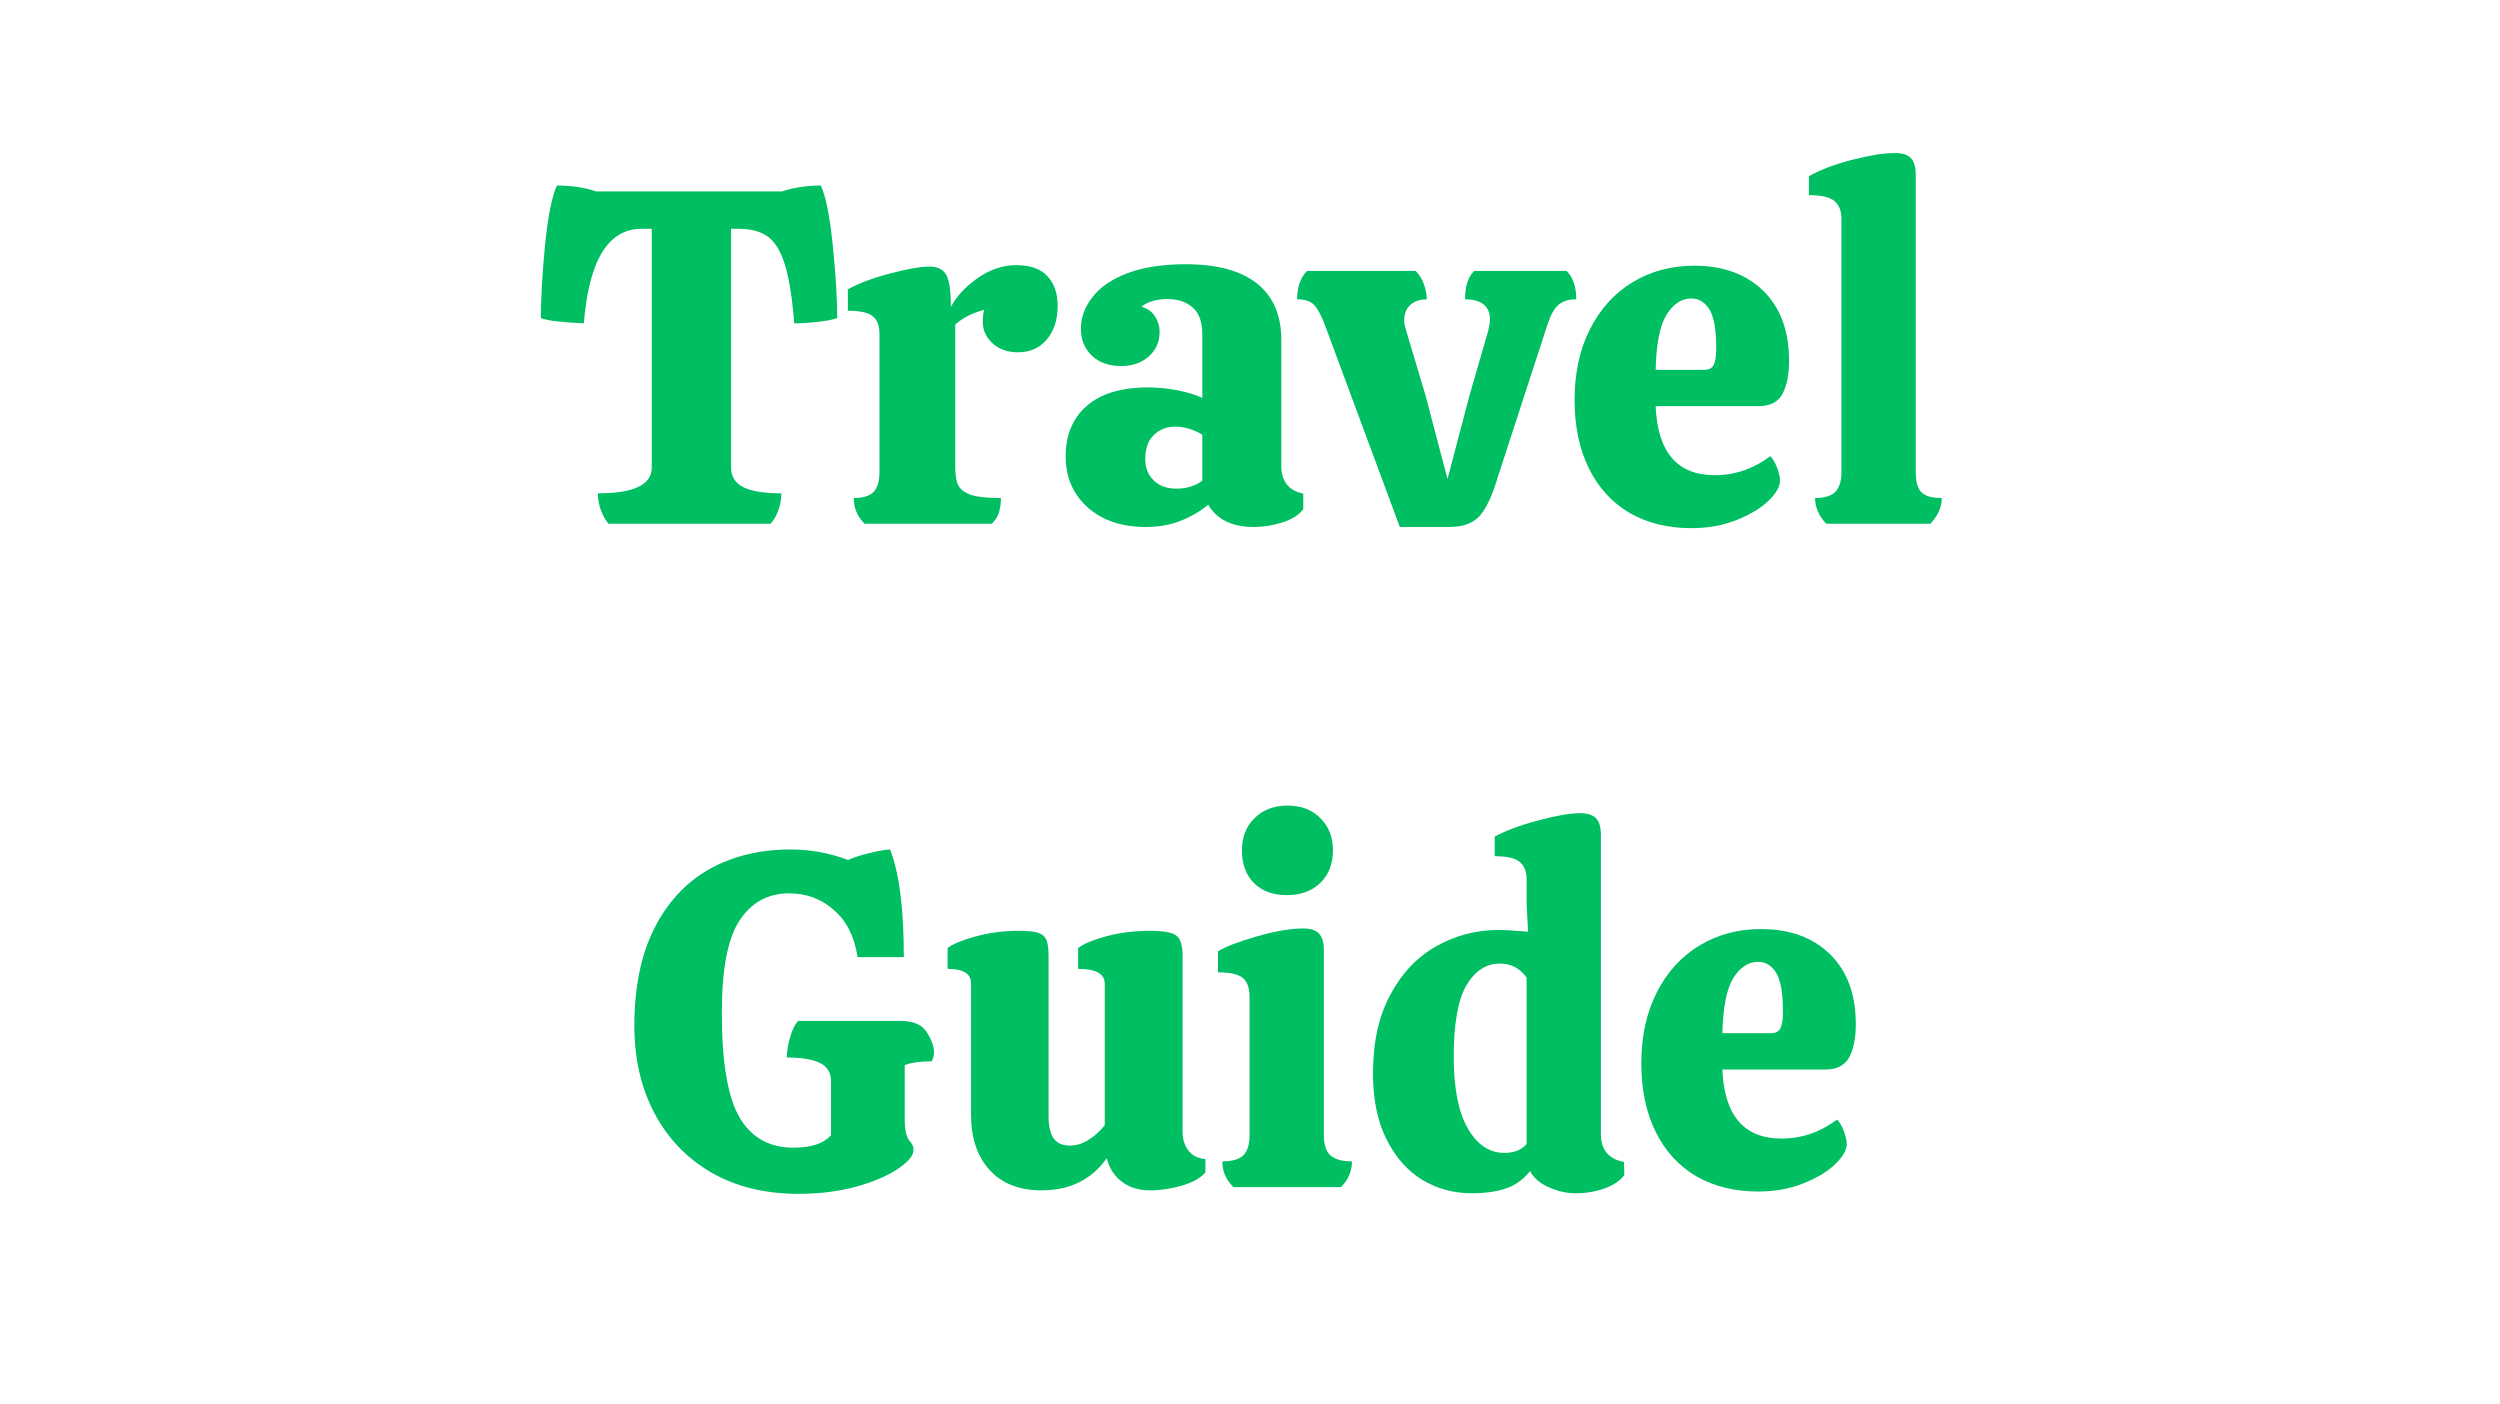 <svg xmlns="http://www.w3.org/2000/svg" xmlns:xlink="http://www.w3.org/1999/xlink" width="178" zoomAndPan="magnify" viewBox="0 0 133.5 75" height="100" preserveAspectRatio="xMidYMid meet" version="1.0"><defs><g/></defs><g fill="#00bf63" fill-opacity="1"><g transform="translate(28.678, 27.969)"><g><path d="M 15.156 -18.062 C 15.426 -17.469 15.641 -16.391 15.797 -14.828 C 15.953 -13.266 16.031 -11.984 16.031 -10.984 C 15.801 -10.898 15.453 -10.832 14.984 -10.781 C 14.523 -10.727 14.109 -10.703 13.734 -10.703 C 13.629 -12.066 13.461 -13.113 13.234 -13.844 C 13.004 -14.57 12.695 -15.07 12.312 -15.344 C 11.926 -15.613 11.414 -15.75 10.781 -15.75 L 10.359 -15.75 L 10.359 -3 C 10.359 -2.531 10.578 -2.18 11.016 -1.953 C 11.453 -1.734 12.129 -1.625 13.047 -1.625 C 13.047 -1.32 12.992 -1.023 12.891 -0.734 C 12.797 -0.453 12.656 -0.207 12.469 0 L 3.812 0 C 3.645 -0.207 3.508 -0.453 3.406 -0.734 C 3.301 -1.023 3.25 -1.32 3.25 -1.625 C 5.164 -1.625 6.125 -2.082 6.125 -3 L 6.125 -15.75 L 5.578 -15.75 C 3.797 -15.75 2.77 -14.066 2.5 -10.703 C 1.312 -10.754 0.547 -10.848 0.203 -10.984 C 0.203 -11.984 0.273 -13.266 0.422 -14.828 C 0.578 -16.391 0.789 -17.469 1.062 -18.062 C 1.844 -18.062 2.539 -17.957 3.156 -17.75 L 13.078 -17.75 C 13.723 -17.957 14.414 -18.062 15.156 -18.062 Z M 15.156 -18.062 "/></g></g></g><g fill="#00bf63" fill-opacity="1"><g transform="translate(44.902, 27.969)"><g><path d="M 9.359 -13.812 C 10.117 -13.812 10.676 -13.613 11.031 -13.219 C 11.395 -12.832 11.578 -12.301 11.578 -11.625 C 11.578 -10.895 11.383 -10.301 11 -9.844 C 10.613 -9.383 10.102 -9.156 9.469 -9.156 C 8.906 -9.156 8.445 -9.316 8.094 -9.641 C 7.75 -9.961 7.578 -10.344 7.578 -10.781 C 7.578 -11.051 7.602 -11.266 7.656 -11.422 C 7.039 -11.266 6.523 -11.004 6.109 -10.641 L 6.109 -3 C 6.109 -2.57 6.164 -2.25 6.281 -2.031 C 6.406 -1.812 6.641 -1.645 6.984 -1.531 C 7.328 -1.426 7.848 -1.375 8.547 -1.375 C 8.547 -1.07 8.508 -0.812 8.438 -0.594 C 8.375 -0.383 8.25 -0.188 8.062 0 L 1.266 0 C 0.879 -0.383 0.688 -0.844 0.688 -1.375 C 1.176 -1.375 1.523 -1.477 1.734 -1.688 C 1.953 -1.906 2.062 -2.266 2.062 -2.766 L 2.062 -10.125 C 2.062 -10.582 1.938 -10.906 1.688 -11.094 C 1.445 -11.281 1.008 -11.375 0.375 -11.375 L 0.375 -12.516 C 0.938 -12.836 1.68 -13.117 2.609 -13.359 C 3.535 -13.609 4.25 -13.734 4.75 -13.734 C 5.164 -13.734 5.457 -13.586 5.625 -13.297 C 5.789 -13.016 5.875 -12.441 5.875 -11.578 C 6.176 -12.148 6.656 -12.664 7.312 -13.125 C 7.977 -13.582 8.66 -13.812 9.359 -13.812 Z M 9.359 -13.812 "/></g></g></g><g fill="#00bf63" fill-opacity="1"><g transform="translate(56.345, 27.969)"><g><path d="M 0.562 -3.594 C 0.562 -4.727 0.93 -5.625 1.672 -6.281 C 2.422 -6.945 3.523 -7.281 4.984 -7.281 C 5.492 -7.281 6.016 -7.227 6.547 -7.125 C 7.078 -7.02 7.516 -6.883 7.859 -6.719 L 7.859 -10.094 C 7.859 -10.77 7.688 -11.254 7.344 -11.547 C 7.008 -11.848 6.555 -12 5.984 -12 C 5.422 -12 4.961 -11.863 4.609 -11.594 C 4.93 -11.5 5.172 -11.328 5.328 -11.078 C 5.492 -10.828 5.578 -10.551 5.578 -10.25 C 5.578 -9.707 5.379 -9.266 4.984 -8.922 C 4.598 -8.586 4.109 -8.422 3.516 -8.422 C 2.867 -8.422 2.348 -8.609 1.953 -8.984 C 1.566 -9.359 1.375 -9.836 1.375 -10.422 C 1.375 -11.016 1.578 -11.57 1.984 -12.094 C 2.391 -12.625 3.008 -13.051 3.844 -13.375 C 4.688 -13.695 5.727 -13.859 6.969 -13.859 C 8.645 -13.859 9.914 -13.516 10.781 -12.828 C 11.645 -12.141 12.078 -11.133 12.078 -9.812 L 12.078 -3.078 C 12.078 -2.266 12.469 -1.773 13.25 -1.609 L 13.25 -0.781 C 13.031 -0.477 12.664 -0.242 12.156 -0.078 C 11.645 0.086 11.129 0.172 10.609 0.172 C 9.453 0.172 8.641 -0.223 8.172 -1.016 C 7.773 -0.68 7.297 -0.398 6.734 -0.172 C 6.18 0.055 5.547 0.172 4.828 0.172 C 3.555 0.172 2.523 -0.176 1.734 -0.875 C 0.953 -1.582 0.562 -2.488 0.562 -3.594 Z M 7.859 -4.75 C 7.672 -4.875 7.445 -4.977 7.188 -5.062 C 6.926 -5.145 6.676 -5.188 6.438 -5.188 C 5.957 -5.188 5.566 -5.035 5.266 -4.734 C 4.961 -4.441 4.812 -4.016 4.812 -3.453 C 4.812 -2.992 4.961 -2.613 5.266 -2.312 C 5.566 -2.02 5.973 -1.875 6.484 -1.875 C 6.742 -1.875 6.992 -1.91 7.234 -1.984 C 7.484 -2.066 7.691 -2.172 7.859 -2.297 Z M 7.859 -4.75 "/></g></g></g><g fill="#00bf63" fill-opacity="1"><g transform="translate(70, 27.969)"><g><path d="M 6.125 -6.844 L 7.297 -2.391 L 8.469 -6.844 L 9.469 -10.297 C 9.531 -10.566 9.562 -10.77 9.562 -10.906 C 9.562 -11.27 9.445 -11.539 9.219 -11.719 C 8.988 -11.895 8.66 -11.984 8.234 -11.984 C 8.234 -12.68 8.395 -13.188 8.719 -13.5 L 13.656 -13.5 C 14 -13.164 14.172 -12.66 14.172 -11.984 C 13.742 -11.984 13.422 -11.879 13.203 -11.672 C 12.984 -11.473 12.797 -11.133 12.641 -10.656 L 10 -2.547 C 9.707 -1.547 9.383 -0.844 9.031 -0.438 C 8.676 -0.031 8.133 0.172 7.406 0.172 L 4.75 0.172 L 0.734 -10.656 C 0.547 -11.145 0.359 -11.488 0.172 -11.688 C -0.016 -11.883 -0.316 -11.984 -0.734 -11.984 C -0.734 -12.641 -0.555 -13.145 -0.203 -13.5 L 5.594 -13.5 C 5.781 -13.32 5.926 -13.094 6.031 -12.812 C 6.133 -12.531 6.188 -12.254 6.188 -11.984 C 5.82 -11.984 5.531 -11.883 5.312 -11.688 C 5.094 -11.488 4.984 -11.207 4.984 -10.844 C 4.984 -10.719 5.02 -10.535 5.094 -10.297 Z M 6.125 -6.844 "/></g></g></g><g fill="#00bf63" fill-opacity="1"><g transform="translate(83.427, 27.969)"><g><path d="M 8.141 -2.594 C 9.211 -2.594 10.203 -2.93 11.109 -3.609 C 11.242 -3.473 11.363 -3.27 11.469 -3 C 11.57 -2.727 11.625 -2.492 11.625 -2.297 C 11.625 -1.984 11.422 -1.629 11.016 -1.234 C 10.609 -0.836 10.039 -0.492 9.312 -0.203 C 8.594 0.086 7.785 0.234 6.891 0.234 C 5.641 0.234 4.539 -0.035 3.594 -0.578 C 2.656 -1.129 1.93 -1.922 1.422 -2.953 C 0.91 -3.984 0.656 -5.203 0.656 -6.609 C 0.656 -8.055 0.93 -9.32 1.484 -10.406 C 2.035 -11.488 2.797 -12.32 3.766 -12.906 C 4.734 -13.488 5.828 -13.781 7.047 -13.781 C 8.586 -13.781 9.816 -13.332 10.734 -12.438 C 11.648 -11.539 12.109 -10.297 12.109 -8.703 C 12.109 -7.953 11.988 -7.359 11.75 -6.922 C 11.508 -6.492 11.086 -6.281 10.484 -6.281 L 4.984 -6.281 C 5.086 -3.82 6.141 -2.594 8.141 -2.594 Z M 6.891 -12.031 C 6.367 -12.031 5.926 -11.738 5.562 -11.156 C 5.207 -10.57 5.016 -9.594 4.984 -8.219 L 7.562 -8.219 C 7.832 -8.219 8.008 -8.312 8.094 -8.5 C 8.176 -8.688 8.219 -8.973 8.219 -9.359 C 8.219 -10.359 8.098 -11.051 7.859 -11.438 C 7.617 -11.832 7.297 -12.031 6.891 -12.031 Z M 6.891 -12.031 "/></g></g></g><g fill="#00bf63" fill-opacity="1"><g transform="translate(96.192, 27.969)"><g><path d="M 2.141 -16.281 C 2.141 -16.707 2.016 -17.023 1.766 -17.234 C 1.523 -17.441 1.07 -17.547 0.406 -17.547 L 0.406 -18.562 C 1.02 -18.906 1.789 -19.195 2.719 -19.438 C 3.656 -19.676 4.41 -19.797 4.984 -19.797 C 5.391 -19.797 5.676 -19.707 5.844 -19.531 C 6.02 -19.363 6.109 -19.066 6.109 -18.641 L 6.109 -2.766 C 6.109 -2.242 6.211 -1.879 6.422 -1.672 C 6.629 -1.473 6.988 -1.375 7.5 -1.375 C 7.5 -0.895 7.297 -0.438 6.891 0 L 1.328 0 C 0.93 -0.426 0.734 -0.883 0.734 -1.375 C 1.223 -1.375 1.578 -1.477 1.797 -1.688 C 2.023 -1.906 2.141 -2.266 2.141 -2.766 Z M 2.141 -16.281 "/></g></g></g><g fill="#00bf63" fill-opacity="1"><g transform="translate(33.234, 63.393)"><g><path d="M 9.406 0.359 C 7.625 0.359 6.07 -0.02 4.75 -0.781 C 3.426 -1.551 2.41 -2.613 1.703 -3.969 C 0.992 -5.32 0.641 -6.875 0.641 -8.625 C 0.641 -10.656 0.988 -12.375 1.688 -13.781 C 2.395 -15.195 3.375 -16.258 4.625 -16.969 C 5.883 -17.676 7.336 -18.031 8.984 -18.031 C 10.047 -18.031 11.07 -17.844 12.062 -17.469 C 12.312 -17.594 12.676 -17.711 13.156 -17.828 C 13.645 -17.953 14.023 -18.02 14.297 -18.031 C 14.785 -16.781 15.031 -14.863 15.031 -12.281 L 12.562 -12.281 C 12.395 -13.375 11.973 -14.211 11.297 -14.797 C 10.629 -15.391 9.832 -15.688 8.906 -15.688 C 7.781 -15.688 6.898 -15.207 6.266 -14.25 C 5.629 -13.301 5.312 -11.645 5.312 -9.281 C 5.312 -6.676 5.625 -4.828 6.25 -3.734 C 6.883 -2.648 7.844 -2.109 9.125 -2.109 C 9.602 -2.109 10.004 -2.16 10.328 -2.266 C 10.648 -2.367 10.922 -2.535 11.141 -2.766 L 11.141 -5.672 C 11.141 -6.109 10.945 -6.426 10.562 -6.625 C 10.188 -6.82 9.594 -6.922 8.781 -6.922 C 8.781 -7.223 8.836 -7.578 8.953 -7.984 C 9.066 -8.391 9.211 -8.688 9.391 -8.875 L 14.875 -8.875 C 15.539 -8.875 16 -8.676 16.25 -8.281 C 16.508 -7.895 16.641 -7.523 16.641 -7.172 C 16.641 -7.004 16.598 -6.852 16.516 -6.719 C 15.898 -6.719 15.422 -6.648 15.078 -6.516 L 15.078 -3.594 C 15.078 -3.039 15.172 -2.656 15.359 -2.438 C 15.484 -2.32 15.547 -2.172 15.547 -1.984 C 15.547 -1.68 15.266 -1.344 14.703 -0.969 C 14.141 -0.594 13.391 -0.273 12.453 -0.016 C 11.516 0.234 10.5 0.359 9.406 0.359 Z M 9.406 0.359 "/></g></g></g><g fill="#00bf63" fill-opacity="1"><g transform="translate(50.119, 63.393)"><g><path d="M 13.031 -2.969 C 13.031 -2.562 13.133 -2.223 13.344 -1.953 C 13.551 -1.68 13.852 -1.531 14.25 -1.5 L 14.25 -0.781 C 13.977 -0.477 13.555 -0.242 12.984 -0.078 C 12.422 0.086 11.848 0.172 11.266 0.172 C 10.691 0.172 10.203 0.02 9.797 -0.281 C 9.391 -0.582 9.117 -1.004 8.984 -1.547 C 8.172 -0.398 7.008 0.172 5.5 0.172 C 4.312 0.172 3.383 -0.191 2.719 -0.922 C 2.062 -1.648 1.734 -2.629 1.734 -3.859 L 1.734 -10.859 C 1.734 -11.148 1.625 -11.352 1.406 -11.469 C 1.195 -11.594 0.891 -11.656 0.484 -11.656 L 0.484 -12.766 C 0.734 -12.973 1.219 -13.176 1.938 -13.375 C 2.664 -13.582 3.438 -13.688 4.25 -13.688 C 4.719 -13.688 5.062 -13.656 5.281 -13.594 C 5.508 -13.531 5.664 -13.406 5.75 -13.219 C 5.832 -13.039 5.875 -12.75 5.875 -12.344 L 5.875 -3.797 C 5.875 -3.266 5.961 -2.867 6.141 -2.609 C 6.316 -2.348 6.609 -2.219 7.016 -2.219 C 7.359 -2.219 7.691 -2.32 8.016 -2.531 C 8.348 -2.738 8.633 -3 8.875 -3.312 L 8.875 -10.859 C 8.875 -11.391 8.398 -11.656 7.453 -11.656 L 7.453 -12.766 C 7.723 -12.984 8.219 -13.191 8.938 -13.391 C 9.656 -13.586 10.445 -13.688 11.312 -13.688 C 12.008 -13.688 12.469 -13.602 12.688 -13.438 C 12.914 -13.281 13.031 -12.914 13.031 -12.344 Z M 13.031 -2.969 "/></g></g></g><g fill="#00bf63" fill-opacity="1"><g transform="translate(64.664, 63.393)"><g><path d="M 6.516 -17.984 C 6.516 -17.254 6.285 -16.672 5.828 -16.234 C 5.379 -15.805 4.785 -15.594 4.047 -15.594 C 3.316 -15.594 2.734 -15.805 2.297 -16.234 C 1.867 -16.672 1.656 -17.254 1.656 -17.984 C 1.656 -18.691 1.879 -19.266 2.328 -19.703 C 2.773 -20.148 3.363 -20.375 4.094 -20.375 C 4.82 -20.375 5.406 -20.148 5.844 -19.703 C 6.289 -19.266 6.516 -18.691 6.516 -17.984 Z M 6.031 -2.75 C 6.031 -2.258 6.148 -1.906 6.391 -1.688 C 6.641 -1.477 7.02 -1.375 7.531 -1.375 C 7.531 -0.844 7.332 -0.383 6.938 0 L 1.203 0 C 0.805 -0.383 0.609 -0.844 0.609 -1.375 C 1.117 -1.375 1.488 -1.477 1.719 -1.688 C 1.945 -1.906 2.062 -2.266 2.062 -2.766 L 2.062 -10.156 C 2.062 -10.625 1.945 -10.957 1.719 -11.156 C 1.488 -11.363 1.039 -11.469 0.375 -11.469 L 0.375 -12.594 C 0.781 -12.844 1.473 -13.109 2.453 -13.391 C 3.43 -13.672 4.258 -13.812 4.938 -13.812 C 5.32 -13.812 5.598 -13.723 5.766 -13.547 C 5.941 -13.367 6.031 -13.066 6.031 -12.641 Z M 6.031 -2.75 "/></g></g></g><g fill="#00bf63" fill-opacity="1"><g transform="translate(72.598, 63.393)"><g><path d="M 14.141 -0.641 C 13.898 -0.328 13.539 -0.086 13.062 0.078 C 12.594 0.242 12.086 0.328 11.547 0.328 C 11.055 0.328 10.57 0.219 10.094 0 C 9.625 -0.207 9.297 -0.492 9.109 -0.859 C 8.766 -0.422 8.344 -0.113 7.844 0.062 C 7.344 0.238 6.723 0.328 5.984 0.328 C 5.023 0.328 4.145 0.086 3.344 -0.391 C 2.551 -0.879 1.914 -1.602 1.438 -2.562 C 0.957 -3.52 0.719 -4.691 0.719 -6.078 C 0.719 -7.723 1.023 -9.117 1.641 -10.266 C 2.254 -11.422 3.07 -12.285 4.094 -12.859 C 5.113 -13.441 6.234 -13.734 7.453 -13.734 C 7.742 -13.734 8.258 -13.703 9 -13.641 L 8.922 -15.156 L 8.922 -16.438 C 8.922 -16.852 8.801 -17.16 8.562 -17.359 C 8.332 -17.566 7.883 -17.672 7.219 -17.672 L 7.219 -18.719 C 7.812 -19.039 8.582 -19.328 9.531 -19.578 C 10.488 -19.836 11.238 -19.969 11.781 -19.969 C 12.164 -19.969 12.445 -19.879 12.625 -19.703 C 12.801 -19.523 12.891 -19.223 12.891 -18.797 L 12.891 -2.828 C 12.891 -1.992 13.301 -1.5 14.125 -1.344 Z M 7.734 -1.828 C 8.254 -1.828 8.648 -1.984 8.922 -2.297 L 8.922 -11.188 C 8.566 -11.688 8.094 -11.938 7.5 -11.938 C 6.758 -11.938 6.16 -11.547 5.703 -10.766 C 5.254 -9.984 5.031 -8.719 5.031 -6.969 C 5.031 -5.289 5.281 -4.016 5.781 -3.141 C 6.281 -2.266 6.93 -1.828 7.734 -1.828 Z M 7.734 -1.828 "/></g></g></g><g fill="#00bf63" fill-opacity="1"><g transform="translate(86.991, 63.393)"><g><path d="M 8.141 -2.594 C 9.211 -2.594 10.203 -2.93 11.109 -3.609 C 11.242 -3.473 11.363 -3.27 11.469 -3 C 11.57 -2.727 11.625 -2.492 11.625 -2.297 C 11.625 -1.984 11.422 -1.629 11.016 -1.234 C 10.609 -0.836 10.039 -0.492 9.312 -0.203 C 8.594 0.086 7.785 0.234 6.891 0.234 C 5.641 0.234 4.539 -0.035 3.594 -0.578 C 2.656 -1.129 1.93 -1.922 1.422 -2.953 C 0.91 -3.984 0.656 -5.203 0.656 -6.609 C 0.656 -8.055 0.93 -9.32 1.484 -10.406 C 2.035 -11.488 2.797 -12.32 3.766 -12.906 C 4.734 -13.488 5.828 -13.781 7.047 -13.781 C 8.586 -13.781 9.816 -13.332 10.734 -12.438 C 11.648 -11.539 12.109 -10.297 12.109 -8.703 C 12.109 -7.953 11.988 -7.359 11.75 -6.922 C 11.508 -6.492 11.086 -6.281 10.484 -6.281 L 4.984 -6.281 C 5.086 -3.82 6.141 -2.594 8.141 -2.594 Z M 6.891 -12.031 C 6.367 -12.031 5.926 -11.738 5.562 -11.156 C 5.207 -10.57 5.016 -9.594 4.984 -8.219 L 7.562 -8.219 C 7.832 -8.219 8.008 -8.312 8.094 -8.5 C 8.176 -8.688 8.219 -8.973 8.219 -9.359 C 8.219 -10.359 8.098 -11.051 7.859 -11.438 C 7.617 -11.832 7.297 -12.031 6.891 -12.031 Z M 6.891 -12.031 "/></g></g></g></svg>